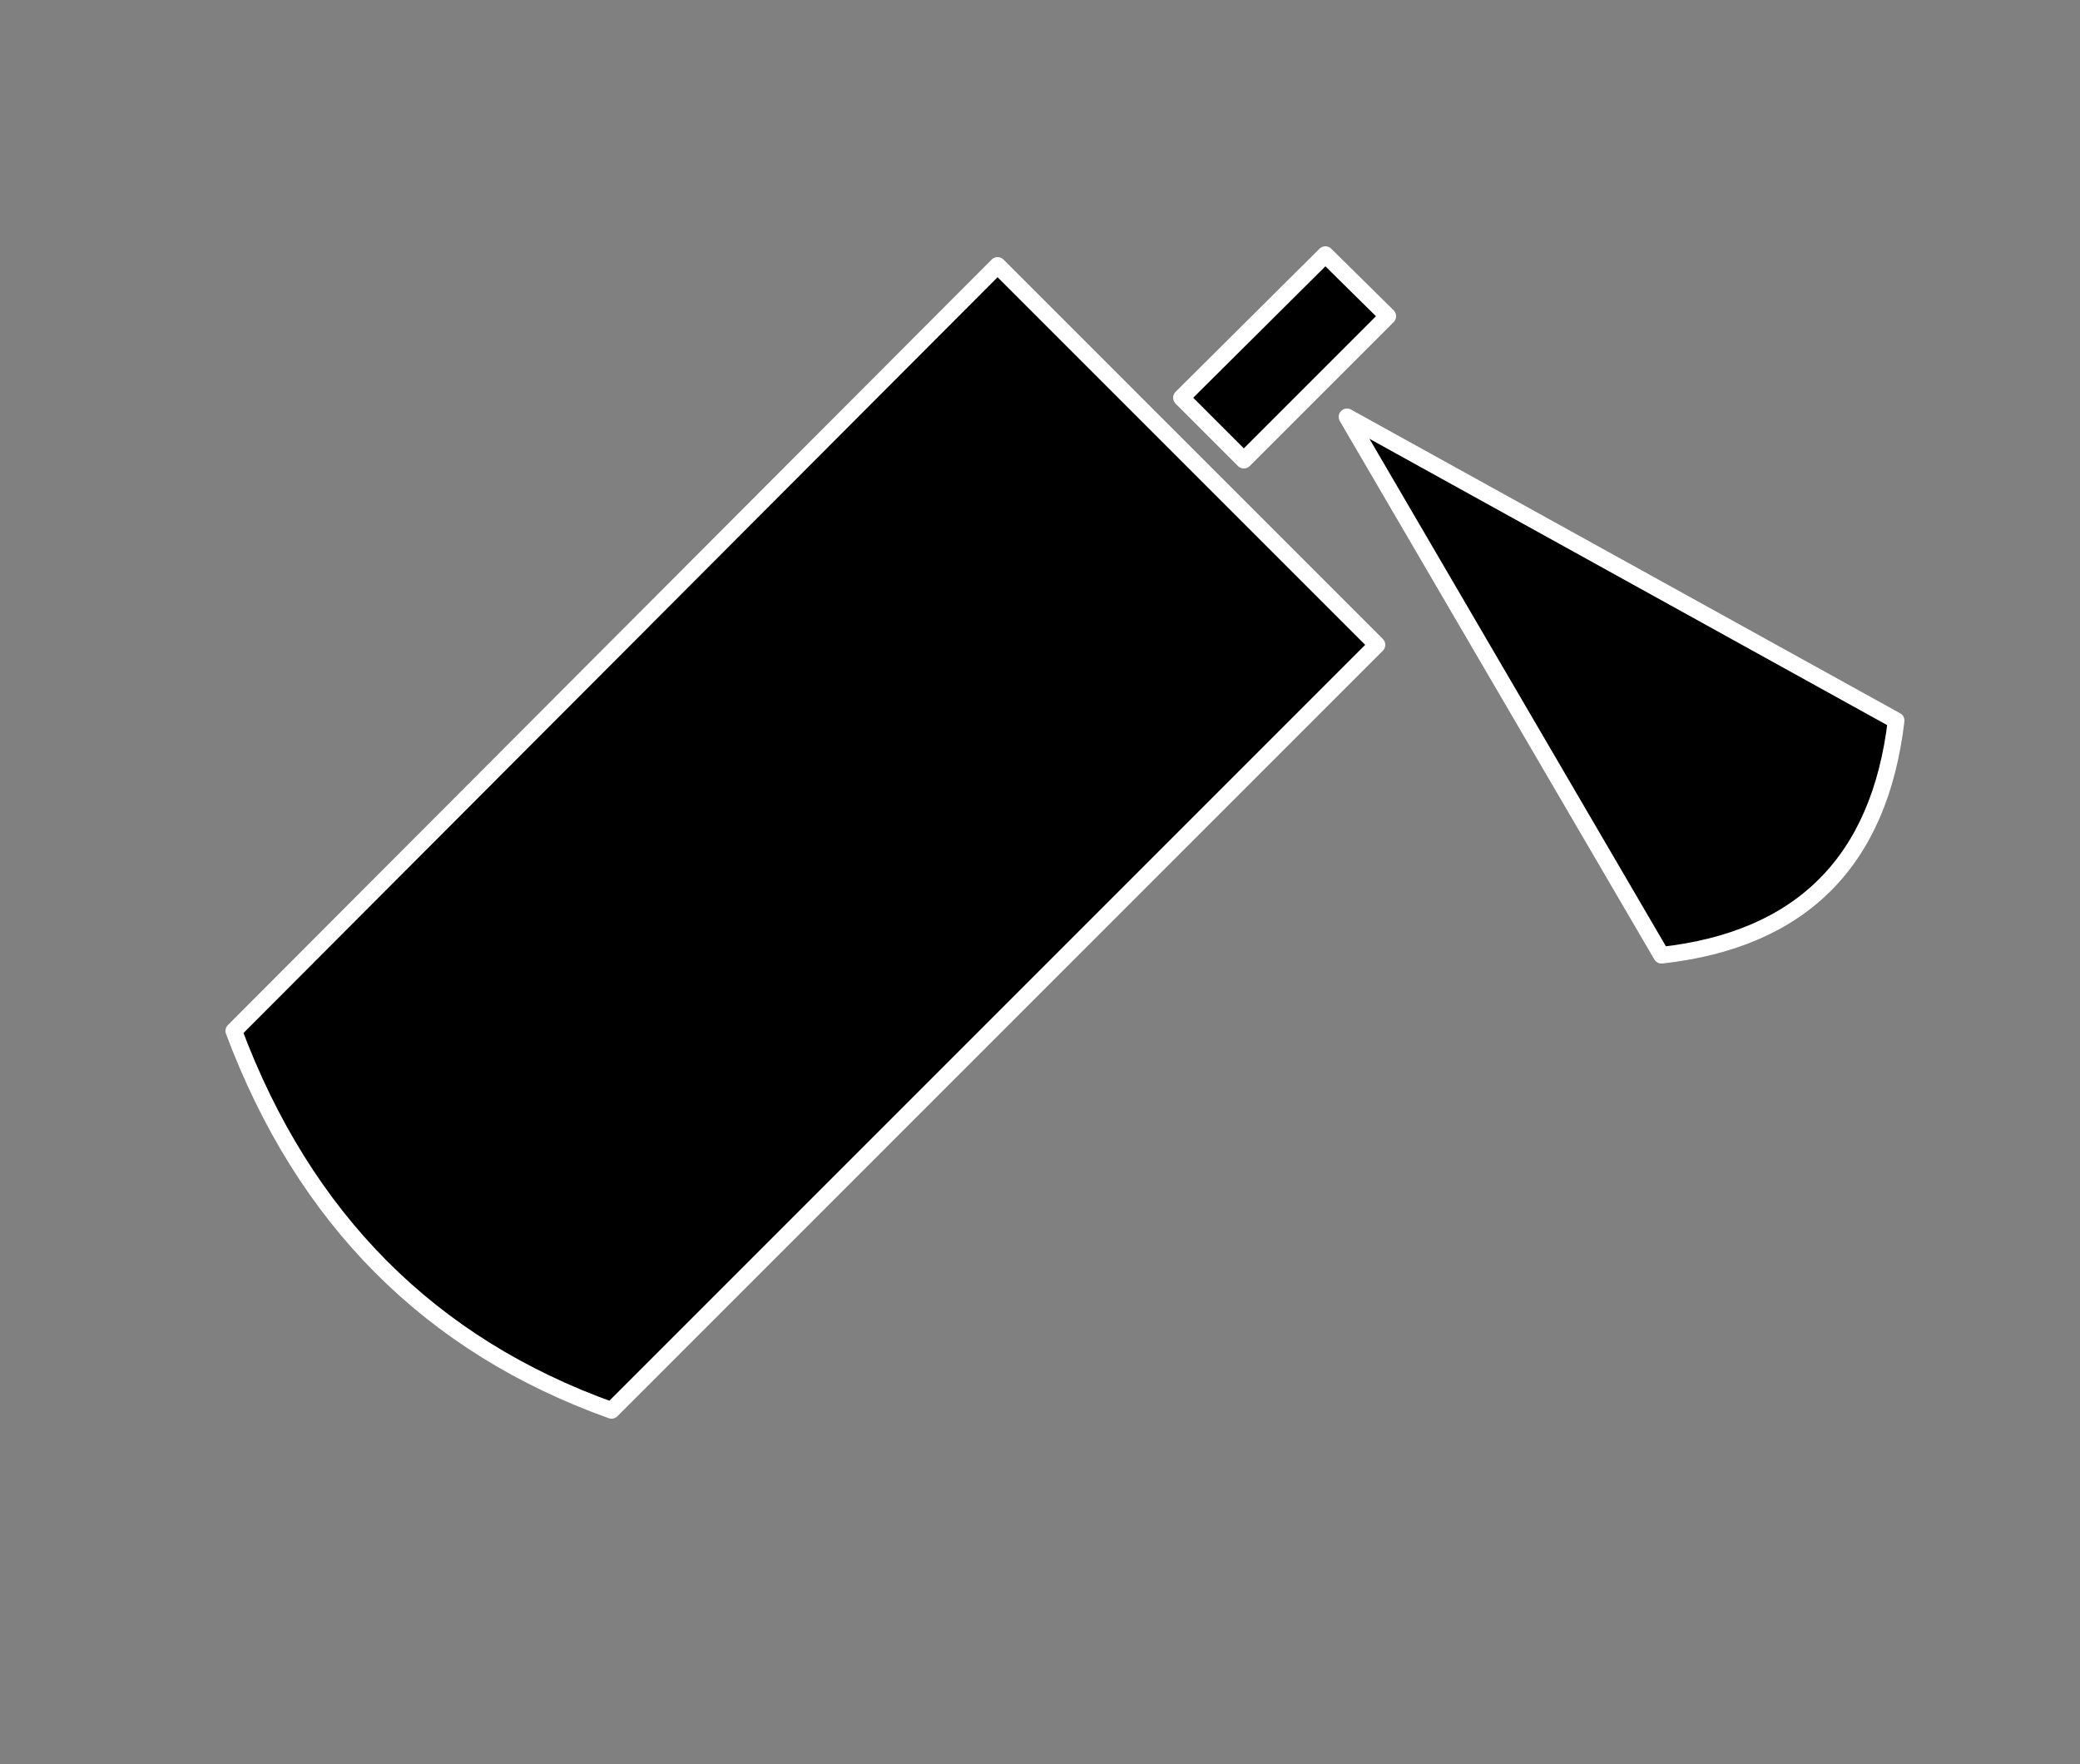 
<svg xmlns="http://www.w3.org/2000/svg" version="1.1" xmlns:xlink="http://www.w3.org/1999/xlink" preserveAspectRatio="none" x="0px" y="0px" width="125px" height="106px" viewBox="0 0 125 106">
<rect x="0" y="0" width="125" height="106" fill="#808080" stroke="none"/>
<defs>
<g id="Layer0_0_FILL">
<path fill="#000000" stroke="none" d="
M 14.05 61.95
Q 20.4 78.9 36.75 84.75
L 82.75 38.75 59.95 15.95 14.05 61.95
M 79.65 15.3
L 71 23.9 74.75 27.65 83.4 19 79.65 15.3
M 99.85 57.4
Q 112.45 56 113.95 43.3
L 80.95 25.05 99.85 57.4 Z"/>
</g>

<path id="Layer0_0_1_STROKES" stroke="#FFFFFF" stroke-width="1" stroke-linejoin="round" stroke-linecap="round" fill="none" d="
M 99.85 57.4
Q 112.45 56 113.95 43.3
L 80.95 25.05 99.85 57.4 Z
M 83.4 19
L 79.65 15.3 71 23.9 74.75 27.65 83.4 19 Z
M 82.75 38.75
L 59.95 15.95 14.05 61.95
Q 20.4 78.9 36.75 84.75
L 82.75 38.75 Z"/>
</defs>

<g transform="matrix( 1, 0, 0, 1, 0,0) ">
<use xlink:href="#Layer0_0_FILL"/>

<use xlink:href="#Layer0_0_1_STROKES"/>
</g>
</svg>
